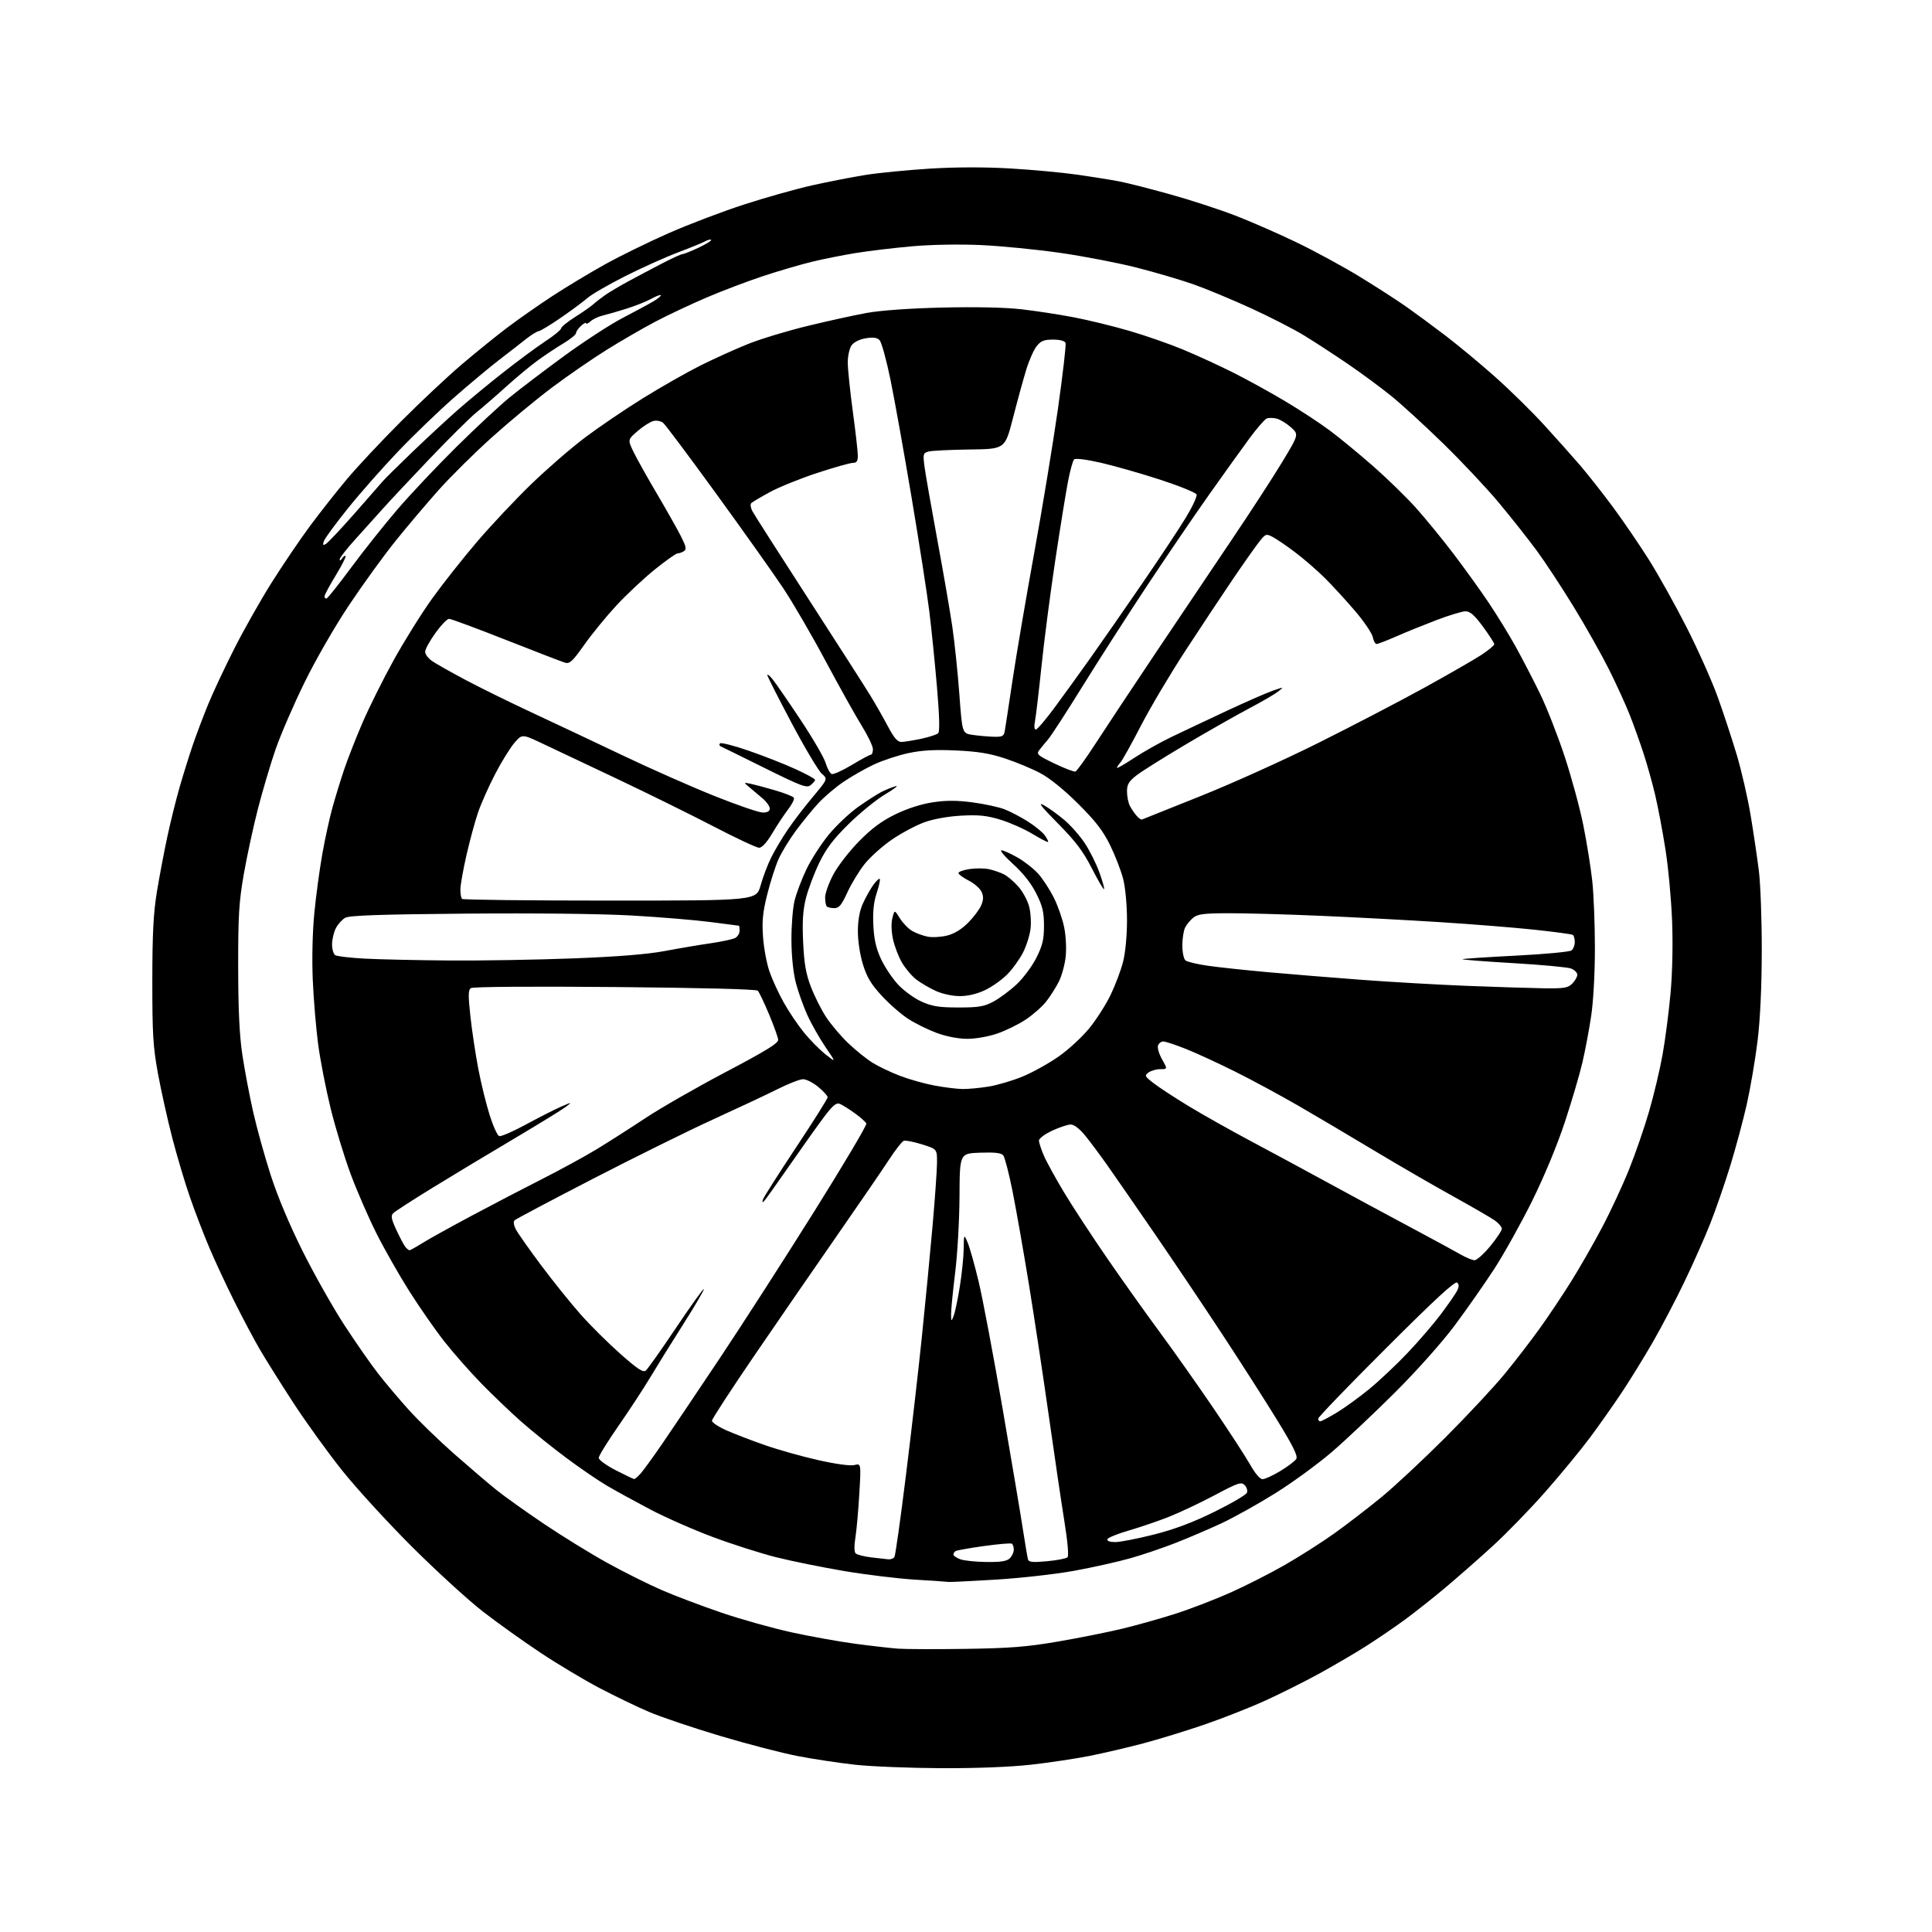 <?xml version="1.0" encoding="UTF-8" standalone="no"?>
<svg 
  version="1.1" 
  xmlns="http://www.w3.org/2000/svg" 
  xmlns:xlink="http://www.w3.org/1999/xlink" 
  xmlns:svg="http://www.w3.org/2000/svg"
  xmlns:rdf="http://www.w3.org/1999/02/22-rdf-syntax-ns#"
  xmlns:cc="http://creativecommons.org/ns#"
  xmlns:dc="http://purl.org/dc/elements/1.1/"
  viewBox="0 0 768 768"
  width="768"
  height="768"
>
<style>svg {background-color: white; }</style>"
<path stroke="none" fill="black" fill-rule="evenodd" d="M374.00,702.88C361.62,702.82 346.32,702.21 340.00,701.52C333.68,700.82 323.41,699.28 317.18,698.08C310.95,696.89 297.00,693.26 286.18,690.03C275.36,686.79 262.68,682.51 258.00,680.51C253.32,678.52 244.51,674.26 238.40,671.07C232.30,667.87 221.73,661.55 214.91,657.02C208.10,652.50 197.79,645.14 192.01,640.66C186.23,636.18 173.59,624.64 163.92,615.01C154.26,605.38 141.68,591.65 135.98,584.50C130.28,577.35 121.52,565.20 116.51,557.50C111.51,549.80 105.58,540.35 103.33,536.50C101.08,532.65 96.54,524.10 93.24,517.50C89.94,510.90 85.43,501.23 83.22,496.00C81.00,490.77 77.54,481.77 75.54,476.00C73.53,470.23 70.36,459.59 68.49,452.36C66.62,445.14 64.06,433.66 62.81,426.86C60.85,416.16 60.54,411.21 60.55,390.00C60.56,371.15 60.98,362.96 62.37,354.50C63.36,348.45 65.24,338.55 66.54,332.50C67.84,326.45 70.08,317.45 71.52,312.50C72.95,307.55 75.28,300.12 76.69,296.00C78.10,291.88 80.82,284.68 82.74,280.00C84.65,275.32 89.32,265.38 93.11,257.90C96.89,250.41 103.57,238.60 107.95,231.64C112.33,224.68 119.16,214.60 123.12,209.24C127.09,203.88 133.73,195.45 137.88,190.50C142.03,185.55 151.75,175.18 159.47,167.46C167.18,159.74 178.00,149.59 183.50,144.91C189.00,140.23 197.12,133.66 201.54,130.31C205.96,126.97 214.06,121.30 219.54,117.71C225.02,114.13 234.42,108.46 240.44,105.12C246.46,101.77 257.94,96.15 265.94,92.63C273.95,89.11 287.48,83.97 296.00,81.22C304.52,78.46 316.68,75.05 323.00,73.64C329.32,72.23 338.77,70.39 344.00,69.55C349.23,68.72 360.70,67.59 369.50,67.04C379.73,66.40 391.27,66.37 401.50,66.96C410.30,67.47 422.45,68.60 428.50,69.47C434.55,70.35 441.98,71.54 445.00,72.12C448.02,72.70 457.02,74.99 465.00,77.21C472.98,79.42 484.66,83.23 490.97,85.66C497.28,88.10 508.31,92.92 515.47,96.38C522.64,99.83 533.90,105.96 540.50,109.99C547.10,114.03 555.42,119.39 559.00,121.91C562.58,124.43 569.55,129.57 574.50,133.34C579.45,137.11 588.31,144.46 594.20,149.69C600.08,154.91 608.87,163.53 613.72,168.84C618.58,174.15 625.06,181.43 628.13,185.00C631.20,188.57 637.05,196.01 641.13,201.51C645.21,207.02 651.66,216.47 655.47,222.51C659.28,228.56 666.05,240.70 670.52,249.50C674.99,258.30 680.51,270.68 682.79,277.00C685.07,283.32 688.48,293.68 690.37,300.00C692.26,306.32 694.74,317.12 695.89,324.00C697.03,330.88 698.50,340.77 699.16,346.00C699.82,351.23 700.35,365.62 700.33,378.00C700.30,392.60 699.71,405.21 698.64,413.92C697.73,421.30 695.82,432.51 694.40,438.84C692.98,445.18 690.01,456.24 687.80,463.43C685.59,470.62 681.99,481.00 679.81,486.50C677.63,492.00 673.04,502.35 669.60,509.50C666.17,516.65 660.51,527.45 657.03,533.50C653.54,539.55 648.00,548.55 644.70,553.50C641.41,558.45 635.70,566.55 632.02,571.50C628.33,576.45 620.37,586.12 614.31,593.00C608.26,599.88 598.85,609.57 593.40,614.54C587.96,619.52 579.45,626.99 574.50,631.15C569.55,635.31 562.12,641.18 558.00,644.19C553.88,647.19 546.90,651.93 542.50,654.70C538.10,657.48 529.92,662.26 524.32,665.33C518.72,668.40 509.19,673.17 503.14,675.94C497.09,678.70 486.14,683.02 478.82,685.53C471.49,688.04 460.55,691.41 454.50,693.01C448.45,694.61 438.93,696.84 433.35,697.96C427.76,699.08 417.19,700.67 409.85,701.49C401.54,702.42 388.01,702.94 374.00,702.88zM384.00,655.45C401.50,655.19 408.29,654.65 420.50,652.55C428.75,651.14 440.23,648.85 446.00,647.46C451.77,646.08 461.34,643.39 467.26,641.49C473.18,639.59 483.02,635.80 489.12,633.08C495.23,630.35 505.01,625.38 510.86,622.02C516.71,618.67 525.55,613.03 530.50,609.49C535.45,605.95 543.77,599.55 548.99,595.27C554.21,591.00 565.68,580.30 574.49,571.49C583.30,562.68 594.00,551.21 598.27,545.99C602.55,540.77 608.90,532.51 612.37,527.64C615.85,522.77 621.41,514.44 624.71,509.14C628.02,503.84 633.47,494.32 636.81,488.00C640.16,481.68 644.98,471.32 647.53,465.00C650.07,458.68 653.70,448.17 655.58,441.65C657.47,435.13 659.87,425.01 660.91,419.15C661.96,413.29 663.37,402.44 664.05,395.02C664.80,386.83 665.05,375.46 664.68,366.02C664.35,357.49 663.16,344.68 662.03,337.56C660.91,330.44 659.08,320.76 657.97,316.06C656.86,311.35 654.78,303.90 653.34,299.50C651.90,295.10 649.43,288.21 647.85,284.19C646.27,280.17 642.57,272.07 639.64,266.19C636.70,260.31 630.37,249.07 625.56,241.22C620.76,233.36 614.09,223.24 610.76,218.72C607.42,214.20 600.76,205.78 595.95,200.00C591.14,194.22 581.20,183.63 573.85,176.46C566.51,169.29 557.12,160.70 553.00,157.37C548.88,154.04 541.23,148.39 536.00,144.82C530.77,141.25 523.00,136.17 518.71,133.54C514.43,130.90 504.74,125.93 497.18,122.48C489.63,119.03 479.40,114.78 474.47,113.04C469.54,111.30 459.43,108.32 452.00,106.42C444.57,104.52 430.85,101.87 421.50,100.53C412.15,99.18 397.98,97.79 390.00,97.42C381.36,97.03 370.25,97.23 362.50,97.91C355.35,98.55 345.23,99.76 340.00,100.61C334.77,101.46 326.90,103.04 322.50,104.12C318.10,105.20 309.55,107.71 303.50,109.70C297.45,111.69 287.32,115.52 281.00,118.22C274.68,120.92 265.45,125.26 260.50,127.87C255.55,130.48 246.85,135.51 241.17,139.06C235.49,142.60 225.73,149.32 219.49,154.00C213.24,158.68 202.46,167.61 195.52,173.86C188.58,180.10 179.03,189.55 174.31,194.86C169.59,200.16 161.91,209.22 157.26,215.00C152.61,220.78 144.29,232.25 138.79,240.50C133.06,249.08 125.42,262.35 120.95,271.50C116.64,280.30 111.49,292.23 109.50,298.00C107.51,303.77 104.38,314.35 102.53,321.50C100.69,328.65 98.16,340.35 96.91,347.50C94.98,358.62 94.65,363.97 94.68,384.50C94.70,401.42 95.19,411.69 96.34,419.31C97.23,425.25 99.14,435.35 100.58,441.75C102.01,448.16 105.17,459.56 107.60,467.10C110.39,475.76 115.12,487.00 120.45,497.65C125.09,506.92 132.56,520.12 137.06,527.00C141.56,533.88 147.51,542.42 150.30,546.00C153.08,549.58 158.54,556.04 162.43,560.37C166.32,564.70 174.45,572.59 180.50,577.91C186.55,583.23 194.07,589.65 197.22,592.19C200.36,594.72 208.91,600.83 216.22,605.75C223.52,610.68 234.90,617.68 241.50,621.32C248.10,624.96 257.77,629.79 263.00,632.06C268.23,634.33 278.89,638.37 286.71,641.03C294.52,643.70 307.12,647.23 314.71,648.89C322.29,650.54 333.68,652.58 340.00,653.43C346.32,654.27 353.98,655.14 357.00,655.37C360.02,655.59 372.18,655.63 384.00,655.45zM377.14,628.85C376.79,628.77 370.84,628.36 363.93,627.95C357.02,627.53 344.19,625.97 335.43,624.49C326.67,623.00 314.55,620.54 308.50,619.02C302.45,617.50 291.20,613.91 283.50,611.04C275.80,608.17 264.55,603.22 258.50,600.04C252.45,596.85 244.70,592.60 241.28,590.59C237.86,588.59 230.58,583.61 225.11,579.53C219.63,575.46 211.63,569.02 207.32,565.22C203.02,561.43 195.81,554.54 191.30,549.91C186.80,545.29 180.20,537.80 176.64,533.27C173.08,528.74 166.81,519.74 162.71,513.27C158.62,506.80 152.71,496.41 149.59,490.18C146.47,483.95 141.87,473.38 139.38,466.68C136.89,459.98 133.30,448.20 131.41,440.50C129.52,432.80 127.29,421.32 126.45,415.00C125.62,408.68 124.66,397.20 124.33,389.50C123.97,381.16 124.22,370.44 124.95,363.00C125.61,356.12 127.04,345.55 128.12,339.50C129.19,333.45 131.01,325.12 132.16,321.00C133.31,316.88 135.37,310.14 136.75,306.04C138.13,301.94 141.38,293.61 143.99,287.54C146.59,281.47 152.20,270.20 156.45,262.50C160.71,254.80 167.63,243.71 171.84,237.86C176.06,232.00 184.07,221.86 189.66,215.33C195.24,208.79 204.92,198.51 211.16,192.47C217.40,186.43 227.03,178.08 232.56,173.92C238.10,169.75 248.45,162.73 255.58,158.30C262.70,153.88 273.02,148.01 278.51,145.26C284.01,142.52 292.57,138.65 297.54,136.67C302.51,134.69 313.09,131.49 321.04,129.56C328.99,127.62 339.55,125.31 344.50,124.40C350.07,123.39 361.55,122.57 374.62,122.26C387.88,121.95 399.61,122.20 406.12,122.95C411.83,123.61 421.16,125.04 426.85,126.13C432.54,127.22 442.44,129.63 448.85,131.50C455.26,133.36 464.95,136.74 470.38,139.00C475.82,141.26 484.71,145.35 490.15,148.08C495.59,150.80 504.87,155.91 510.77,159.43C516.67,162.94 524.72,168.22 528.65,171.16C532.59,174.10 540.34,180.48 545.88,185.34C551.42,190.21 559.04,197.63 562.82,201.84C566.59,206.05 573.28,214.22 577.68,220.00C582.08,225.78 588.40,234.55 591.72,239.50C595.04,244.45 599.88,252.32 602.47,257.00C605.06,261.68 609.38,270.00 612.07,275.50C614.76,281.00 619.21,292.33 621.96,300.67C624.71,309.01 628.07,321.38 629.42,328.17C630.78,334.95 632.37,344.87 632.95,350.21C633.53,355.55 634.00,367.59 634.00,376.97C634.00,386.94 633.38,398.12 632.51,403.91C631.70,409.35 630.13,417.66 629.03,422.36C627.94,427.06 624.80,437.72 622.06,446.03C619.07,455.09 613.87,467.63 609.08,477.32C604.68,486.22 597.86,498.45 593.93,504.50C589.99,510.55 582.90,520.67 578.18,527.00C573.23,533.63 563.22,544.86 554.55,553.51C546.27,561.76 535.00,572.39 529.50,577.13C524.00,581.86 513.89,589.25 507.03,593.54C500.17,597.83 490.49,603.23 485.53,605.54C480.56,607.85 472.42,611.34 467.44,613.29C462.46,615.25 454.36,618.00 449.44,619.40C444.52,620.80 434.43,623.06 427.00,624.41C419.57,625.77 405.47,627.35 395.64,627.94C385.82,628.52 377.49,628.93 377.14,628.85zM392.18,620.92C397.91,620.98 400.26,620.60 401.43,619.43C402.29,618.56 403.00,617.02 403.00,615.99C403.00,614.96 402.64,613.90 402.21,613.63C401.77,613.36 396.77,613.79 391.09,614.58C385.41,615.38 380.37,616.27 379.88,616.57C379.40,616.87 379.00,617.50 379.00,617.98C379.00,618.45 380.24,619.29 381.75,619.84C383.26,620.39 387.96,620.88 392.18,620.92zM416.25,620.61C420.21,620.24 423.86,619.54 424.36,619.04C424.90,618.50 424.40,612.75 423.12,604.82C421.94,597.49 419.16,578.67 416.94,563.00C414.72,547.33 411.15,523.70 409.00,510.50C406.85,497.30 403.92,480.67 402.50,473.55C401.08,466.43 399.41,460.00 398.80,459.26C398.00,458.30 395.43,458.00 389.60,458.21C381.50,458.50 381.50,458.50 381.42,475.50C381.38,484.85 380.60,498.57 379.68,506.00C378.77,513.42 378.04,520.85 378.07,522.50C378.13,525.41 378.15,525.43 379.08,523.12C379.61,521.80 380.70,516.63 381.51,511.62C382.33,506.60 383.03,499.80 383.08,496.50C383.16,490.50 383.16,490.50 384.64,493.89C385.45,495.75 387.43,502.78 389.04,509.52C390.65,516.25 394.94,539.03 398.58,560.13C402.21,581.23 405.87,603.00 406.71,608.50C407.55,614.00 408.42,619.13 408.64,619.89C408.96,621.00 410.53,621.14 416.25,620.61zM353.19,619.86C354.12,619.94 355.19,619.51 355.56,618.90C355.93,618.30 357.98,603.79 360.10,586.65C362.23,569.52 365.09,544.70 366.45,531.50C367.81,518.30 369.72,498.50 370.69,487.50C371.66,476.50 372.46,465.09 372.48,462.14C372.50,456.79 372.50,456.79 366.50,454.90C363.20,453.87 359.94,453.23 359.25,453.48C358.56,453.73 355.86,457.21 353.24,461.22C350.63,465.22 341.51,478.53 332.99,490.78C324.47,503.04 309.74,524.41 300.26,538.28C290.78,552.15 283.02,564.07 283.01,564.76C283.01,565.46 285.59,567.17 288.75,568.58C291.91,569.98 298.83,572.64 304.12,574.48C309.41,576.33 318.96,579.01 325.35,580.44C332.31,582.01 338.03,582.78 339.63,582.38C342.30,581.71 342.30,581.71 341.59,593.85C341.20,600.53 340.50,608.36 340.03,611.25C339.52,614.40 339.55,616.89 340.11,617.47C340.63,618.01 343.40,618.73 346.27,619.08C349.15,619.43 352.26,619.78 353.19,619.86zM443.35,613.00C445.28,613.00 452.18,611.65 458.68,610.01C466.93,607.91 474.21,605.18 482.80,600.94C489.57,597.61 495.37,594.20 495.69,593.36C496.01,592.53 495.59,591.17 494.76,590.34C493.42,588.99 492.13,589.42 482.88,594.35C477.17,597.38 468.94,601.27 464.59,602.99C460.24,604.70 453.05,607.15 448.63,608.43C444.20,609.71 440.41,611.26 440.21,611.88C439.98,612.57 441.19,613.00 443.35,613.00zM252.08,587.95C252.39,587.98 253.56,586.99 254.66,585.75C255.76,584.51 259.60,579.23 263.19,574.00C266.78,568.77 277.07,553.48 286.07,540.00C295.06,526.52 311.97,500.26 323.63,481.63C335.30,463.01 344.64,447.26 344.39,446.63C344.14,446.01 342.06,444.15 339.76,442.50C337.47,440.85 334.79,439.18 333.82,438.79C332.46,438.25 331.06,439.39 327.73,443.79C325.36,446.93 319.20,455.57 314.05,463.00C308.90,470.43 304.24,476.95 303.70,477.50C303.04,478.16 302.92,477.90 303.33,476.72C303.68,475.74 309.60,466.44 316.48,456.07C323.37,445.69 329.00,436.74 329.00,436.17C329.00,435.61 327.32,433.76 325.27,432.07C323.22,430.38 320.51,429.00 319.25,429.00C317.99,429.00 313.48,430.75 309.23,432.88C304.98,435.02 293.43,440.44 283.57,444.94C273.71,449.44 252.11,460.12 235.57,468.66C219.03,477.20 205.08,484.59 204.57,485.08C204.00,485.62 204.20,487.03 205.07,488.71C205.86,490.22 210.37,496.64 215.11,502.98C219.84,509.31 226.91,518.10 230.81,522.50C234.71,526.90 241.83,533.97 246.64,538.22C253.55,544.32 255.66,545.70 256.74,544.80C257.50,544.17 262.89,536.54 268.73,527.84C274.57,519.14 279.54,512.21 279.77,512.44C280.00,512.67 276.39,518.85 271.74,526.18C267.09,533.51 261.13,543.10 258.50,547.50C255.87,551.90 250.18,560.58 245.86,566.80C241.54,573.01 238.00,578.74 238.00,579.53C238.00,580.32 241.04,582.53 244.75,584.44C248.46,586.34 251.76,587.92 252.08,587.95zM501.89,588.00C502.82,588.00 506.01,586.54 508.96,584.75C511.91,582.96 514.76,580.81 515.28,579.96C515.99,578.80 514.09,574.93 507.66,564.46C502.95,556.78 493.02,541.27 485.61,530.00C478.19,518.73 466.25,500.95 459.06,490.50C451.88,480.05 443.51,467.95 440.46,463.62C437.41,459.28 433.31,453.77 431.34,451.37C429.14,448.68 426.94,447.00 425.63,447.01C424.46,447.02 421.14,448.12 418.25,449.46C415.36,450.81 413.00,452.57 413.00,453.37C413.00,454.18 413.87,456.86 414.93,459.33C415.99,461.80 419.66,468.48 423.08,474.16C426.51,479.85 434.27,491.70 440.34,500.50C446.41,509.30 455.70,522.35 460.98,529.50C466.27,536.65 475.80,550.15 482.17,559.50C488.53,568.85 495.19,579.09 496.97,582.25C498.92,585.73 500.86,588.00 501.89,588.00zM524.81,565.00C525.25,565.00 528.16,563.47 531.27,561.60C534.38,559.73 540.22,555.50 544.25,552.21C548.28,548.91 555.21,542.38 559.64,537.69C564.08,533.01 570.00,526.12 572.80,522.38C575.59,518.65 578.44,514.56 579.12,513.28C580.02,511.60 580.06,510.66 579.27,509.87C578.48,509.08 570.66,516.28 551.09,535.82C536.19,550.69 524.00,563.34 524.00,563.93C524.00,564.52 524.36,565.00 524.81,565.00zM586.13,500.96C587.02,500.98 589.84,498.47 592.38,495.39C594.92,492.30 597.00,489.18 597.00,488.45C597.00,487.73 595.76,486.26 594.25,485.18C592.74,484.11 585.20,479.74 577.50,475.48C569.80,471.22 555.85,463.14 546.50,457.52C537.15,451.90 523.65,443.91 516.50,439.77C509.35,435.63 497.98,429.47 491.22,426.10C484.47,422.72 475.57,418.62 471.45,416.98C467.32,415.34 463.27,414.00 462.44,414.00C461.61,414.00 460.66,414.71 460.33,415.58C460.00,416.45 460.71,418.93 461.93,421.08C464.13,425.00 464.13,425.00 461.26,425.00C459.68,425.00 457.57,425.60 456.57,426.32C454.89,427.55 455.04,427.86 458.63,430.63C460.76,432.28 467.00,436.36 472.50,439.70C478.00,443.04 489.25,449.37 497.50,453.76C505.75,458.15 519.70,465.68 528.50,470.49C537.30,475.30 551.70,483.07 560.50,487.76C569.30,492.45 578.30,497.34 580.50,498.61C582.70,499.88 585.23,500.94 586.13,500.96zM162.78,497.00C163.08,497.00 165.39,495.71 167.91,494.14C170.44,492.56 179.25,487.67 187.50,483.27C195.75,478.86 208.35,472.30 215.50,468.68C222.65,465.06 232.32,459.78 237.00,456.95C241.68,454.11 250.45,448.51 256.50,444.50C262.55,440.49 276.95,432.23 288.50,426.15C304.56,417.69 309.46,414.67 309.34,413.30C309.25,412.31 307.61,407.74 305.68,403.14C303.76,398.55 301.75,394.35 301.22,393.82C300.62,393.22 278.51,392.66 244.37,392.36C211.34,392.07 187.96,392.24 187.18,392.79C186.11,393.53 186.08,395.64 187.00,404.10C187.63,409.82 189.04,419.18 190.14,424.91C191.23,430.64 193.26,438.87 194.63,443.22C196.00,447.56 197.70,451.33 198.41,451.61C199.13,451.88 203.94,449.80 209.10,446.99C214.27,444.18 220.53,441.01 223.00,439.93C227.46,438.00 227.48,438.00 225.00,439.94C223.62,441.01 214.29,446.75 204.26,452.70C194.23,458.64 179.63,467.43 171.81,472.24C163.99,477.05 157.02,481.55 156.32,482.25C155.30,483.28 155.54,484.56 157.58,488.97C158.97,491.97 160.58,495.00 161.17,495.71C161.76,496.42 162.49,497.00 162.78,497.00zM382.50,432.90C384.70,432.95 389.40,432.51 392.95,431.94C396.50,431.36 402.66,429.54 406.64,427.88C410.62,426.22 417.03,422.65 420.88,419.94C424.74,417.24 430.19,412.21 433.00,408.76C435.81,405.32 439.62,399.35 441.48,395.50C443.34,391.65 445.56,385.74 446.43,382.36C447.36,378.70 448.00,372.00 448.00,365.82C448.00,359.85 447.36,352.88 446.49,349.46C445.66,346.18 443.32,340.12 441.30,336.00C438.45,330.21 435.54,326.44 428.56,319.49C422.94,313.90 417.22,309.27 413.49,307.31C410.18,305.56 403.88,302.94 399.49,301.49C393.45,299.49 388.70,298.72 380.00,298.32C371.60,297.94 366.50,298.22 361.09,299.38C357.02,300.25 350.87,302.28 347.42,303.89C343.97,305.51 338.52,308.61 335.32,310.78C332.12,312.96 327.62,316.78 325.32,319.27C323.02,321.76 319.02,326.66 316.43,330.15C313.84,333.64 310.72,338.75 309.49,341.50C308.26,344.25 306.24,350.55 305.00,355.50C303.20,362.68 302.86,366.12 303.32,372.50C303.64,376.90 304.79,383.08 305.89,386.23C306.98,389.38 309.53,394.91 311.55,398.52C313.57,402.13 317.18,407.49 319.57,410.43C321.97,413.37 325.83,417.28 328.17,419.13C332.41,422.49 332.41,422.49 328.09,416.13C325.72,412.64 322.51,406.99 320.96,403.58C319.42,400.17 317.38,394.49 316.43,390.94C315.36,386.95 314.67,380.51 314.61,374.00C314.56,368.23 315.12,361.02 315.86,358.00C316.60,354.98 318.76,349.29 320.66,345.37C322.56,341.46 326.54,335.31 329.51,331.71C332.48,328.11 337.74,323.16 341.20,320.71C344.67,318.26 348.85,315.58 350.50,314.75C352.15,313.93 354.62,312.93 356.00,312.54C357.38,312.15 355.58,313.55 352.02,315.66C348.45,317.77 341.88,323.10 337.41,327.50C331.22,333.60 328.43,337.28 325.66,343.00C323.66,347.12 321.28,353.43 320.38,357.00C319.16,361.88 318.88,366.25 319.26,374.50C319.65,382.99 320.35,387.03 322.32,392.20C323.72,395.88 326.42,401.28 328.32,404.20C330.22,407.11 334.18,411.81 337.13,414.64C340.09,417.46 344.47,420.99 346.88,422.48C349.28,423.97 354.23,426.32 357.88,427.71C361.52,429.09 367.65,430.81 371.50,431.52C375.35,432.24 380.30,432.86 382.50,432.90zM384.28,412.95C380.83,412.92 376.01,411.97 372.33,410.60C368.93,409.34 363.88,406.85 361.11,405.07C358.33,403.29 353.58,399.16 350.56,395.89C346.28,391.27 344.62,388.50 343.03,383.37C341.84,379.49 341.01,374.06 341.02,370.14C341.04,365.72 341.70,362.06 343.01,359.18C344.08,356.80 345.92,353.51 347.09,351.87C348.26,350.23 349.44,349.11 349.71,349.38C349.98,349.65 349.44,352.18 348.50,355.00C347.29,358.63 346.91,362.39 347.17,367.82C347.45,373.43 348.26,377.03 350.19,381.18C351.64,384.30 354.67,388.86 356.93,391.31C359.20,393.77 363.40,396.83 366.27,398.13C370.57,400.06 373.19,400.48 381.00,400.49C389.05,400.49 391.17,400.14 394.89,398.15C397.31,396.87 401.46,393.78 404.12,391.29C406.79,388.80 410.32,384.04 411.98,380.72C414.44,375.81 415.00,373.43 415.00,368.00C415.00,362.55 414.44,360.19 411.93,355.18C409.92,351.16 406.77,347.15 402.76,343.52C399.41,340.49 397.30,338.00 398.08,338.01C398.86,338.01 401.79,339.33 404.58,340.93C407.37,342.53 411.09,345.47 412.84,347.47C414.58,349.46 417.31,353.65 418.89,356.79C420.47,359.93 422.32,365.19 423.00,368.48C423.70,371.86 423.97,376.97 423.63,380.24C423.30,383.42 422.06,387.93 420.88,390.26C419.70,392.59 417.44,396.15 415.85,398.16C414.27,400.18 410.59,403.41 407.68,405.34C404.77,407.27 399.62,409.78 396.23,410.92C392.67,412.12 387.62,412.98 384.28,412.95zM381.50,395.97C378.64,395.96 374.59,395.09 372.03,393.93C369.57,392.81 366.09,390.78 364.30,389.42C362.51,388.05 359.93,385.02 358.56,382.69C357.19,380.36 355.58,376.15 354.98,373.34C354.31,370.21 354.22,366.95 354.74,364.92C355.60,361.61 355.60,361.61 357.73,365.06C358.90,366.95 361.13,369.23 362.68,370.11C364.23,371.00 367.00,372.01 368.84,372.35C370.67,372.70 374.14,372.49 376.54,371.89C379.38,371.17 382.28,369.39 384.88,366.77C387.07,364.55 389.41,361.43 390.07,359.83C390.97,357.66 391.00,356.29 390.18,354.50C389.57,353.17 387.26,351.15 385.04,350.02C382.82,348.89 381.00,347.55 381.00,347.04C381.00,346.54 382.98,345.83 385.41,345.46C387.83,345.10 391.32,345.12 393.16,345.52C395.00,345.92 397.67,346.84 399.10,347.57C400.53,348.30 403.10,350.49 404.81,352.44C406.52,354.38 408.43,357.89 409.07,360.24C409.70,362.58 409.97,366.60 409.66,369.17C409.36,371.74 408.01,376.02 406.66,378.67C405.30,381.33 402.47,385.25 400.35,387.38C398.23,389.52 394.25,392.33 391.50,393.62C388.31,395.13 384.69,395.98 381.50,395.97zM613.25,392.85C621.79,392.98 623.25,392.75 625.00,391.00C626.10,389.90 627.00,388.31 627.00,387.48C627.00,386.64 625.88,385.52 624.50,385.00C623.13,384.48 612.78,383.51 601.50,382.86C590.23,382.20 581.17,381.50 581.37,381.30C581.57,381.10 591.13,380.46 602.62,379.88C614.10,379.30 624.06,378.36 624.75,377.79C625.44,377.22 626.00,375.71 626.00,374.44C626.00,373.16 625.63,371.89 625.19,371.62C624.74,371.34 617.88,370.42 609.94,369.57C602.00,368.72 584.92,367.36 572.00,366.54C559.08,365.72 537.70,364.59 524.50,364.03C511.30,363.46 495.10,363.01 488.50,363.02C478.64,363.04 476.12,363.35 474.37,364.77C473.19,365.72 471.73,367.48 471.12,368.68C470.50,369.89 470.00,373.09 470.00,375.81C470.00,378.55 470.56,381.21 471.25,381.78C471.94,382.34 475.88,383.29 480.00,383.88C484.12,384.48 494.93,385.64 504.00,386.46C513.08,387.28 529.95,388.65 541.50,389.51C553.05,390.37 571.73,391.44 583.00,391.89C594.27,392.33 607.89,392.76 613.25,392.85zM178.50,381.81C191.15,381.91 213.33,381.53 227.79,380.98C245.66,380.29 257.35,379.35 264.29,378.04C269.90,376.98 278.10,375.60 282.50,374.96C286.90,374.32 291.29,373.37 292.25,372.86C293.21,372.35 294.00,371.05 294.00,369.96C294.00,368.88 293.89,368.00 293.75,367.99C293.61,367.99 288.55,367.33 282.50,366.53C276.45,365.74 262.35,364.57 251.16,363.93C238.92,363.24 212.64,362.94 185.16,363.18C151.33,363.47 138.92,363.90 137.26,364.82C136.03,365.50 134.34,367.37 133.51,368.98C132.68,370.59 132.00,373.47 132.00,375.39C132.00,377.31 132.56,379.25 133.25,379.69C133.94,380.14 139.22,380.76 145.00,381.07C150.78,381.38 165.85,381.71 178.50,381.81zM331.66,361.00C330.38,361.00 329.03,360.70 328.67,360.33C328.30,359.97 328.00,358.34 328.00,356.72C328.00,355.10 329.46,351.02 331.25,347.64C333.04,344.26 337.65,338.31 341.50,334.40C346.59,329.24 350.55,326.31 356.00,323.67C360.67,321.40 366.25,319.61 370.81,318.93C376.18,318.12 380.38,318.13 386.67,318.97C391.37,319.59 397.08,320.83 399.36,321.72C401.64,322.62 405.81,324.80 408.63,326.58C411.45,328.37 414.48,330.85 415.36,332.10C416.24,333.35 416.81,334.53 416.63,334.71C416.45,334.89 413.64,333.43 410.40,331.48C407.15,329.52 401.43,326.98 397.68,325.84C392.25,324.19 389.08,323.86 382.18,324.23C376.89,324.51 371.16,325.54 367.50,326.85C364.20,328.04 358.40,331.12 354.62,333.70C350.83,336.28 345.93,340.67 343.71,343.45C341.50,346.23 338.41,351.31 336.84,354.75C334.53,359.80 333.54,361.00 331.66,361.00zM242.50,358.00C300.67,358.00 300.67,358.00 302.37,351.91C303.30,348.56 305.23,343.49 306.67,340.66C308.10,337.82 311.04,332.90 313.19,329.73C315.34,326.56 319.80,320.74 323.09,316.81C329.09,309.65 329.09,309.65 326.68,307.57C325.36,306.43 319.94,297.33 314.64,287.34C309.34,277.35 305.01,268.80 305.02,268.34C305.03,267.88 305.97,268.62 307.10,270.00C308.23,271.38 313.18,278.55 318.09,285.94C323.01,293.32 327.56,301.13 328.20,303.29C328.85,305.44 329.93,307.42 330.61,307.68C331.29,307.94 334.89,306.32 338.61,304.08C342.33,301.84 345.74,300.00 346.19,300.00C346.63,300.00 347.00,299.03 347.00,297.83C347.00,296.64 345.02,292.48 342.60,288.58C340.17,284.69 333.70,273.08 328.20,262.80C322.71,252.51 315.05,239.35 311.18,233.56C307.31,227.77 295.39,210.97 284.68,196.23C273.98,181.49 264.50,168.83 263.62,168.10C262.74,167.37 261.00,167.03 259.72,167.36C258.45,167.68 255.63,169.47 253.45,171.36C249.50,174.78 249.50,174.78 251.84,179.64C253.13,182.31 257.34,189.84 261.20,196.37C265.05,202.91 269.34,210.50 270.72,213.25C272.76,217.31 272.97,218.40 271.86,219.11C271.11,219.58 269.98,219.98 269.35,219.98C268.72,219.99 264.64,222.88 260.28,226.39C255.93,229.91 249.08,236.32 245.07,240.64C241.06,244.96 235.31,252.00 232.28,256.28C227.65,262.85 226.45,263.97 224.64,263.44C223.46,263.09 212.91,259.03 201.20,254.41C189.48,249.78 179.27,246.00 178.50,246.00C177.74,246.00 175.29,248.55 173.06,251.66C170.82,254.78 169.00,258.12 169.00,259.09C169.00,260.07 170.24,261.72 171.75,262.77C173.26,263.81 179.22,267.18 185.00,270.25C190.78,273.33 202.70,279.19 211.50,283.29C220.30,287.39 236.50,295.03 247.50,300.27C258.50,305.52 274.91,312.78 283.97,316.40C293.03,320.03 301.69,323.00 303.22,323.00C305.09,323.00 306.00,322.48 306.00,321.41C306.00,320.54 304.76,318.76 303.25,317.47C301.74,316.17 299.38,314.18 298.00,313.04C295.50,310.97 295.50,310.97 298.50,311.59C300.15,311.94 304.54,313.11 308.25,314.21C311.96,315.30 315.26,316.61 315.57,317.12C315.88,317.62 314.85,319.71 313.27,321.77C311.69,323.82 308.87,328.09 306.99,331.25C304.84,334.88 302.91,337.00 301.77,337.00C300.77,337.00 292.65,333.20 283.73,328.56C274.80,323.92 257.60,315.44 245.50,309.70C233.40,303.97 219.91,297.58 215.52,295.52C207.55,291.76 207.55,291.76 204.50,295.28C202.83,297.22 199.38,302.78 196.85,307.65C194.31,312.52 191.24,319.43 190.02,323.00C188.80,326.57 186.73,334.23 185.41,340.00C184.10,345.77 183.01,351.89 183.01,353.58C183.00,355.28 183.30,356.97 183.67,357.33C184.03,357.70 210.51,358.00 242.50,358.00zM438.87,353.46C438.65,353.69 436.47,349.96 434.03,345.19C430.55,338.39 427.62,334.50 420.53,327.32C413.62,320.32 412.33,318.62 415.08,320.16C417.06,321.28 420.73,323.94 423.23,326.08C425.74,328.22 429.35,332.34 431.26,335.24C433.18,338.13 435.76,343.32 437.01,346.77C438.26,350.22 439.10,353.23 438.87,353.46zM453.95,325.77C454.28,325.62 464.66,321.47 477.03,316.54C489.39,311.62 510.52,302.08 524.00,295.35C537.48,288.62 556.38,278.78 566.00,273.48C575.62,268.18 585.86,262.30 588.75,260.41C591.64,258.52 594.00,256.58 594.00,256.10C594.00,255.62 591.98,252.47 589.50,249.11C586.15,244.56 584.39,243.00 582.59,243.00C581.26,243.00 576.06,244.57 571.03,246.49C566.00,248.41 558.79,251.33 555.02,252.99C551.25,254.65 547.73,256.00 547.21,256.00C546.68,256.00 546.00,254.76 545.70,253.24C545.39,251.72 542.21,247.03 538.62,242.83C535.03,238.62 529.59,232.70 526.54,229.67C523.48,226.64 518.19,222.06 514.78,219.50C511.37,216.93 507.36,214.20 505.87,213.43C503.25,212.08 503.04,212.17 500.26,215.76C498.67,217.82 494.00,224.45 489.90,230.50C485.79,236.55 477.43,249.15 471.33,258.50C465.22,267.85 457.21,281.35 453.52,288.50C449.83,295.65 446.18,302.21 445.40,303.08C444.63,303.95 444.00,304.92 444.00,305.23C444.00,305.55 447.04,303.80 450.75,301.35C454.46,298.90 461.10,295.16 465.50,293.04C469.90,290.92 479.81,286.24 487.53,282.63C495.25,279.02 503.57,275.38 506.03,274.53C510.50,273.00 510.50,273.00 508.00,274.95C506.62,276.02 501.45,279.03 496.50,281.63C491.55,284.24 480.30,290.63 471.50,295.84C462.70,301.05 453.81,306.63 451.75,308.24C448.70,310.63 448.00,311.81 448.00,314.65C448.00,316.56 448.51,319.11 449.13,320.32C449.75,321.52 450.95,323.30 451.81,324.27C452.66,325.25 453.62,325.93 453.95,325.77zM322.25,312.10C320.70,313.34 318.66,312.59 304.00,305.32C294.93,300.81 287.05,296.94 286.50,296.70C285.95,296.47 285.82,295.93 286.22,295.50C286.61,295.08 291.77,296.40 297.67,298.44C303.58,300.49 311.92,303.76 316.21,305.72C320.49,307.68 324.00,309.60 324.00,309.98C324.00,310.37 323.21,311.32 322.25,312.10zM427.48,306.71C428.04,306.54 431.65,301.53 435.50,295.58C439.35,289.63 450.15,273.34 459.50,259.38C468.85,245.42 482.50,225.11 489.83,214.25C497.16,203.39 506.12,189.59 509.74,183.59C516.32,172.68 516.32,172.68 513.17,169.86C511.43,168.31 508.89,166.76 507.51,166.41C506.13,166.07 504.36,166.03 503.57,166.34C502.78,166.64 499.70,170.17 496.73,174.19C493.76,178.21 486.40,188.47 480.37,197.00C474.35,205.53 463.17,221.95 455.54,233.50C447.91,245.05 436.51,262.82 430.20,273.00C423.90,283.18 417.77,292.62 416.57,294.00C415.38,295.38 413.81,297.28 413.09,298.24C411.91,299.80 412.51,300.32 419.12,303.49C423.16,305.43 426.92,306.87 427.48,306.71zM358.39,294.94C359.55,294.90 363.08,294.33 366.22,293.66C369.37,293.00 372.40,292.00 372.95,291.45C373.61,290.79 373.44,284.60 372.45,272.98C371.63,263.37 370.26,249.88 369.41,243.00C368.56,236.12 365.41,215.88 362.41,198.00C359.41,180.12 355.63,159.00 354.00,151.06C352.38,143.12 350.41,135.98 349.63,135.20C348.61,134.18 347.07,133.98 344.10,134.48C341.61,134.90 339.40,136.02 338.49,137.31C337.67,138.48 337.00,141.53 337.00,144.09C337.00,146.64 337.90,155.38 339.00,163.50C340.10,171.62 341.00,179.56 341.00,181.13C341.00,183.32 340.53,184.00 339.03,184.00C337.95,184.00 331.56,185.81 324.84,188.01C318.12,190.22 309.67,193.64 306.06,195.60C302.45,197.57 299.12,199.54 298.66,199.98C298.19,200.42 298.37,201.85 299.05,203.14C299.73,204.44 309.75,220.12 321.31,238.00C332.87,255.88 343.97,273.20 345.98,276.50C348.00,279.80 351.14,285.31 352.96,288.75C355.47,293.47 356.79,294.98 358.39,294.94zM394.73,292.86C398.38,292.98 399.02,292.69 399.38,290.75C399.61,289.51 401.01,280.40 402.48,270.50C403.96,260.60 407.83,237.88 411.08,220.00C414.33,202.12 418.59,176.28 420.54,162.57C422.48,148.86 423.85,137.05 423.57,136.32C423.25,135.50 421.37,135.00 418.60,135.00C414.97,135.00 413.76,135.49 412.05,137.66C410.90,139.12 409.02,143.40 407.88,147.17C406.74,150.93 404.38,159.52 402.65,166.26C399.50,178.50 399.50,178.50 385.58,178.68C377.93,178.78 370.58,179.14 369.24,179.47C366.96,180.05 366.86,180.37 367.48,185.29C367.85,188.16 370.11,201.11 372.51,214.08C374.91,227.05 377.63,242.78 378.55,249.04C379.47,255.31 380.73,267.42 381.36,275.96C382.50,291.50 382.50,291.50 386.50,292.11C388.70,292.44 392.40,292.78 394.73,292.86zM411.76,290.00C412.32,290.00 415.68,286.06 419.23,281.25C422.79,276.44 429.20,267.56 433.48,261.53C437.76,255.50 446.99,242.22 453.99,232.03C460.98,221.84 468.84,209.98 471.44,205.68C474.04,201.39 475.94,197.28 475.66,196.56C475.38,195.84 468.93,193.22 461.33,190.73C453.72,188.25 443.08,185.21 437.69,183.97C431.78,182.62 427.51,182.09 426.96,182.64C426.46,183.14 425.36,187.14 424.52,191.52C423.68,195.91 421.40,210.00 419.47,222.83C417.53,235.67 415.07,254.57 414.01,264.83C412.94,275.10 411.77,284.96 411.41,286.75C411.01,288.71 411.15,290.00 411.76,290.00zM129.75,237.96C130.16,237.94 134.55,232.44 139.50,225.74C144.45,219.04 152.76,208.59 157.96,202.53C163.16,196.46 173.74,185.26 181.46,177.63C189.18,170.00 198.65,161.18 202.50,158.04C206.35,154.89 216.00,147.55 223.95,141.73C231.90,135.91 242.47,129.02 247.45,126.43C252.43,123.84 257.99,120.83 259.80,119.75C261.62,118.66 262.91,117.58 262.67,117.34C262.43,117.10 260.72,117.75 258.87,118.79C257.02,119.83 252.57,121.59 249.00,122.72C245.43,123.84 241.15,125.07 239.50,125.46C237.85,125.84 235.71,126.87 234.75,127.73C233.79,128.60 233.00,128.95 233.00,128.50C233.00,128.05 232.10,128.50 231.00,129.50C229.90,130.50 228.99,131.80 228.98,132.40C228.97,133.01 226.71,134.85 223.96,136.50C221.20,138.15 216.60,141.21 213.73,143.29C210.85,145.38 205.21,150.07 201.18,153.71C197.15,157.36 191.85,161.95 189.41,163.92C186.96,165.89 178.52,174.25 170.65,182.50C162.79,190.75 154.36,199.75 151.93,202.50C149.49,205.25 144.69,210.59 141.25,214.37C137.81,218.15 135.01,221.75 135.02,222.37C135.02,222.99 135.45,222.84 135.96,222.03C136.47,221.22 137.11,220.78 137.37,221.04C137.64,221.31 135.86,224.79 133.43,228.79C130.99,232.78 129.00,236.49 129.00,237.02C129.00,237.56 129.34,237.98 129.75,237.96zM129.50,216.26C130.30,215.81 135.35,210.46 140.73,204.36C146.10,198.26 151.22,192.42 152.09,191.38C152.96,190.35 158.37,185.00 164.10,179.50C169.83,174.00 177.89,166.54 182.01,162.92C186.13,159.30 194.22,152.61 200.00,148.07C205.78,143.52 213.31,137.95 216.75,135.69C220.19,133.43 223.02,131.11 223.05,130.54C223.07,129.97 225.58,127.92 228.62,126.00C231.67,124.08 234.91,121.81 235.83,120.97C236.75,120.13 238.85,118.50 240.50,117.34C242.15,116.18 246.20,113.77 249.50,111.98C252.80,110.19 258.84,106.98 262.93,104.86C267.01,102.74 270.79,101.00 271.33,101.00C271.87,101.00 274.75,99.84 277.75,98.43C280.74,97.01 282.96,95.63 282.69,95.36C282.42,95.08 281.36,95.33 280.35,95.91C279.33,96.48 274.45,98.48 269.50,100.34C264.55,102.21 255.10,106.46 248.50,109.79C241.90,113.12 235.15,117.03 233.50,118.48C231.85,119.92 227.12,123.43 223.00,126.27C218.88,129.11 214.88,131.53 214.13,131.65C213.38,131.76 211.13,133.16 209.13,134.74C207.13,136.33 202.35,140.05 198.50,143.00C194.65,145.96 186.55,152.72 180.50,158.03C174.45,163.34 164.48,172.93 158.35,179.35C152.22,185.77 143.24,195.94 138.39,201.97C133.54,208.00 129.23,213.86 128.80,215.00C128.19,216.65 128.34,216.91 129.50,216.26z" />

</svg>